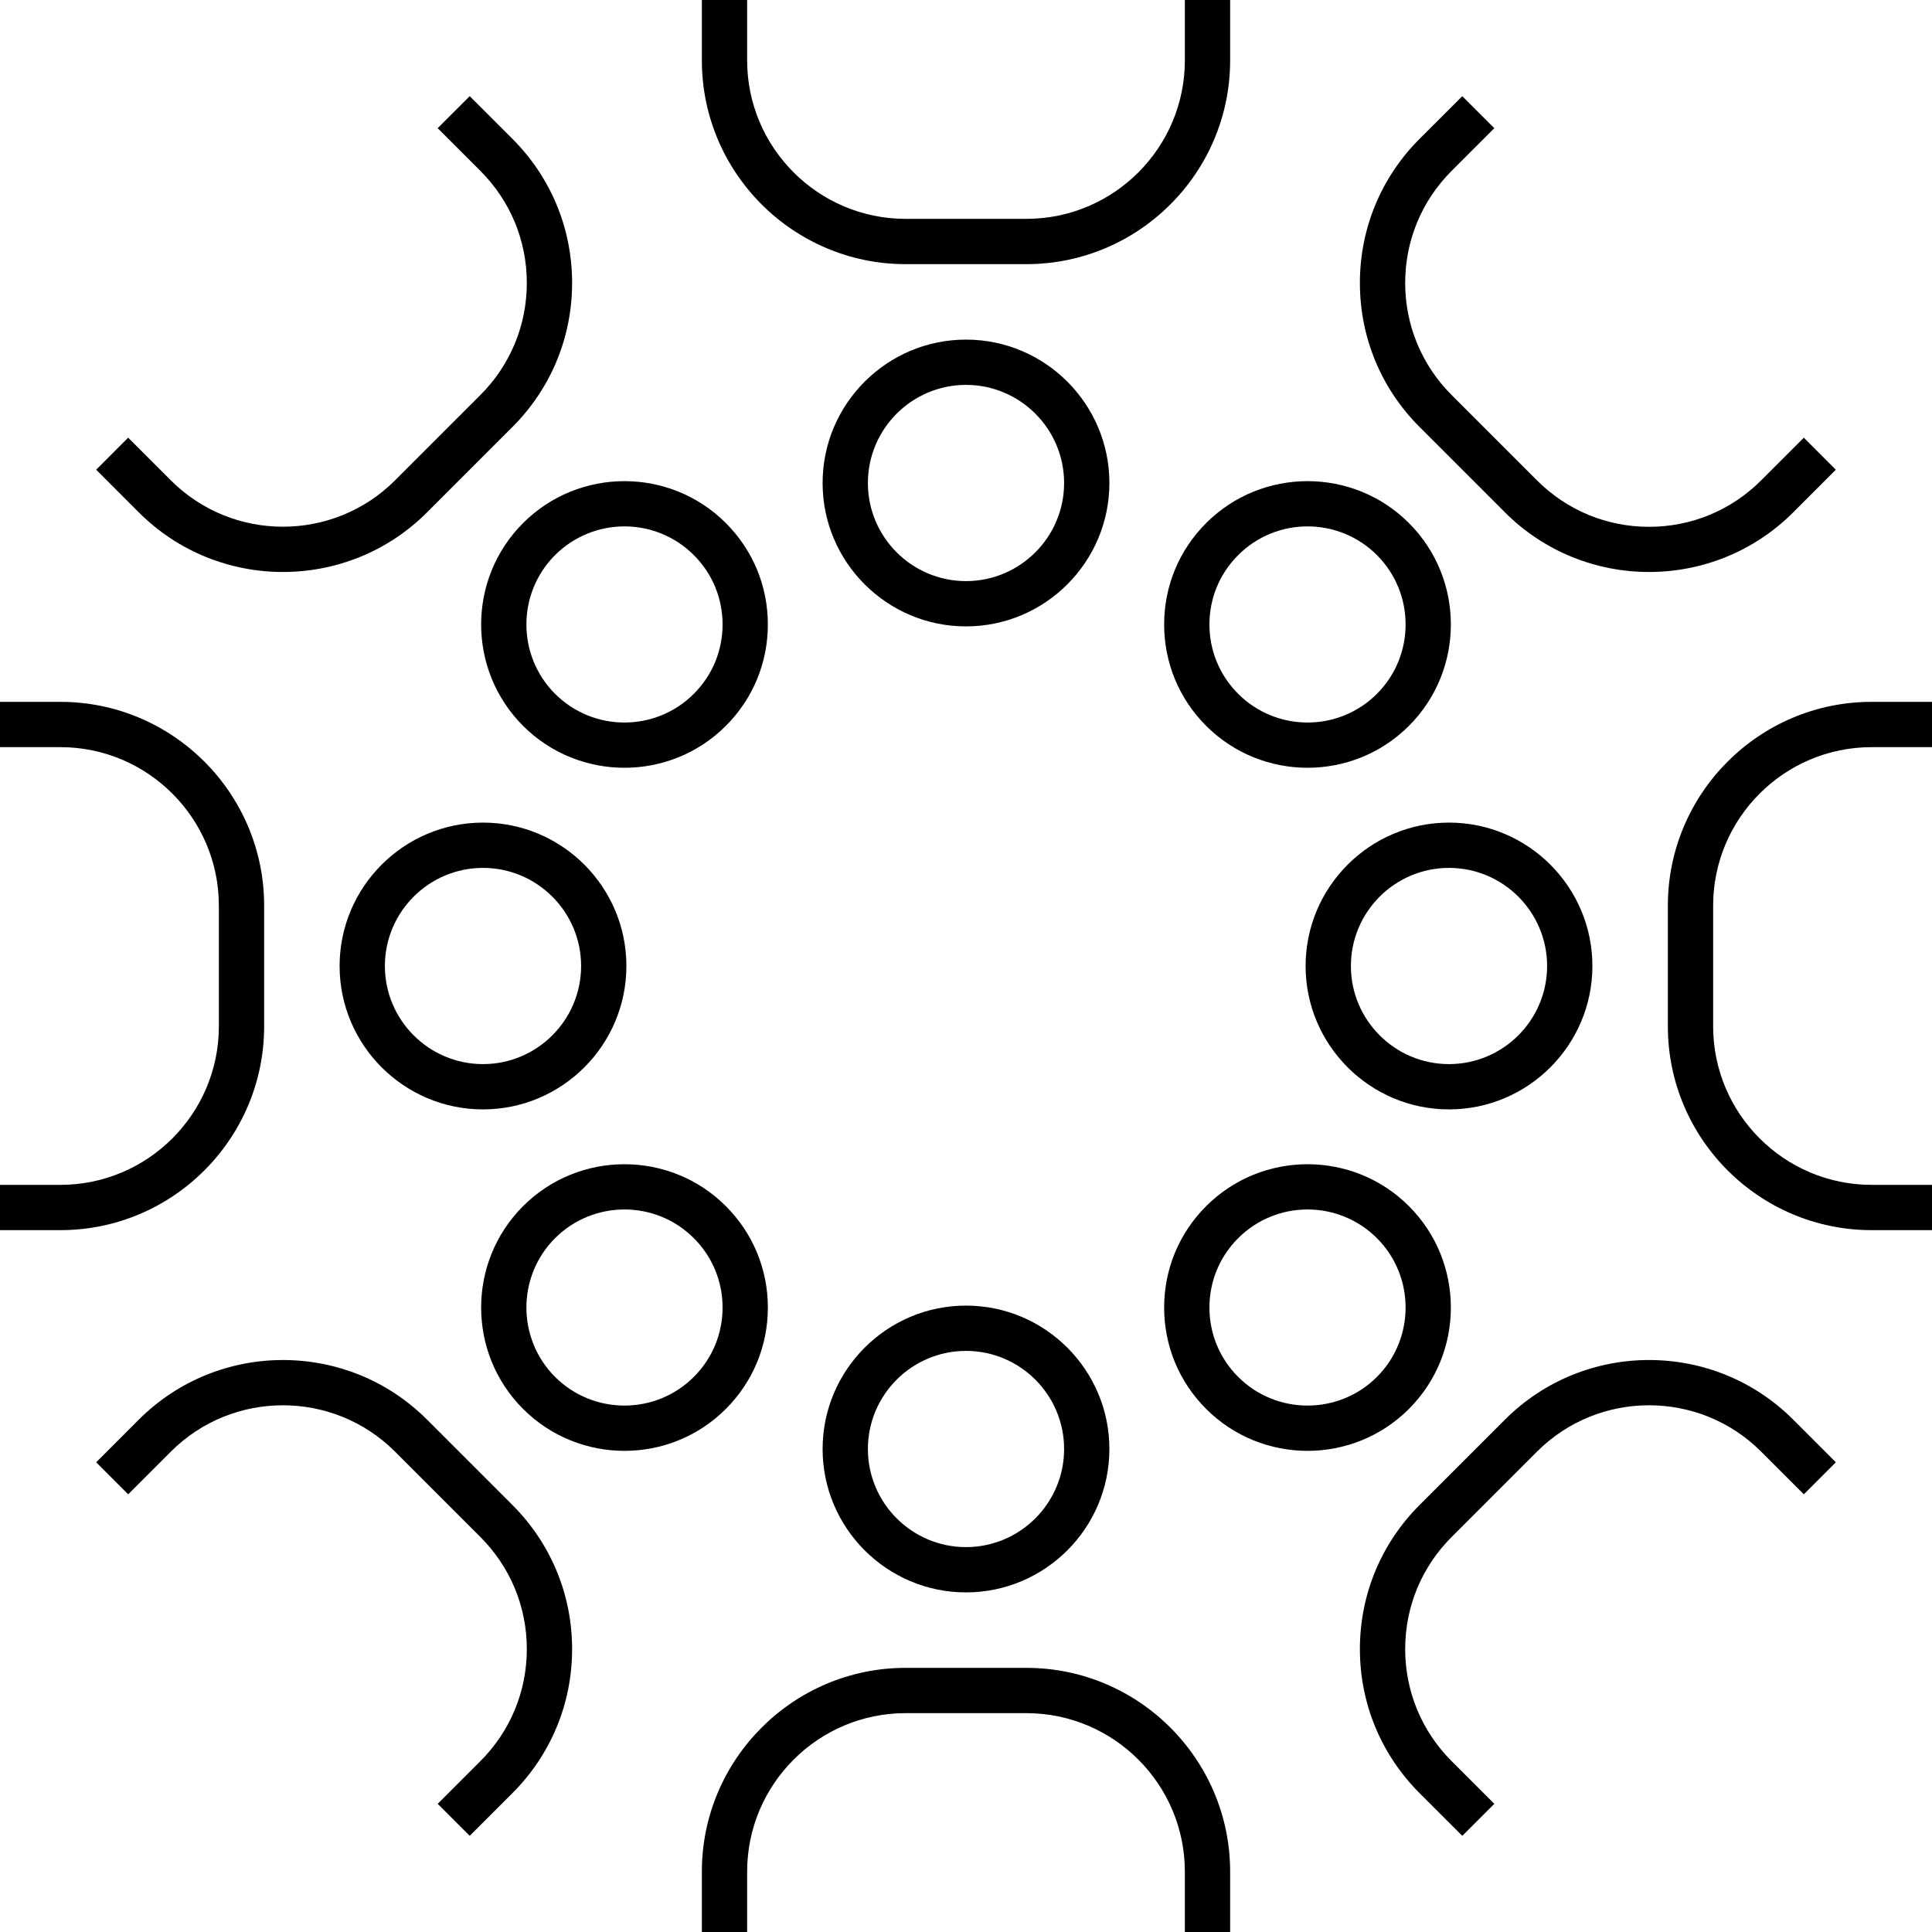 <svg width="50" height="50" viewBox="0 0 50 50" fill="none" xmlns="http://www.w3.org/2000/svg">
<path d="M12.5 21.289C10.454 21.289 8.789 22.954 8.789 25C8.789 27.046 10.454 28.711 12.5 28.711C14.546 28.711 16.211 27.046 16.211 25C16.211 22.954 14.546 21.289 12.5 21.289ZM12.5 27.539C11.1 27.539 9.961 26.4 9.961 25C9.961 23.6 11.1 22.461 12.5 22.461C13.9 22.461 15.039 23.6 15.039 25C15.039 26.4 13.9 27.539 12.5 27.539Z" fill="black"/>
<path d="M33.789 25C33.789 27.046 35.454 28.711 37.5 28.711C39.546 28.711 41.211 27.046 41.211 25C41.211 22.954 39.546 21.289 37.5 21.289C35.454 21.289 33.789 22.954 33.789 25ZM37.5 22.461C38.9 22.461 40.039 23.6 40.039 25C40.039 26.4 38.9 27.539 37.5 27.539C36.1 27.539 34.961 26.4 34.961 25C34.961 23.6 36.1 22.461 37.5 22.461Z" fill="black"/>
<path d="M25 33.789C22.954 33.789 21.289 35.454 21.289 37.5C21.289 39.546 22.954 41.211 25 41.211C27.046 41.211 28.711 39.546 28.711 37.5C28.711 35.454 27.046 33.789 25 33.789ZM25 40.039C23.6 40.039 22.461 38.9 22.461 37.5C22.461 36.1 23.6 34.961 25 34.961C26.4 34.961 27.539 36.1 27.539 37.5C27.539 38.9 26.4 40.039 25 40.039Z" fill="black"/>
<path d="M25 8.789C22.954 8.789 21.289 10.454 21.289 12.5C21.289 14.546 22.954 16.211 25 16.211C27.046 16.211 28.711 14.546 28.711 12.5C28.711 10.454 27.046 8.789 25 8.789ZM25 15.039C23.6 15.039 22.461 13.9 22.461 12.5C22.461 11.1 23.6 9.961 25 9.961C26.4 9.961 27.539 11.1 27.539 12.5C27.539 13.9 26.4 15.039 25 15.039Z" fill="black"/>
<path d="M36.463 36.463C37.91 35.016 37.91 32.662 36.463 31.215C35.017 29.768 32.661 29.769 31.215 31.215C30.514 31.916 30.128 32.848 30.128 33.839C30.128 34.83 30.514 35.762 31.215 36.463C31.938 37.186 32.889 37.548 33.839 37.548C34.789 37.548 35.74 37.186 36.463 36.463ZM32.044 35.634C31.564 35.155 31.3 34.517 31.3 33.839C31.3 33.161 31.564 32.523 32.044 32.044C32.539 31.549 33.189 31.301 33.839 31.301C34.489 31.301 35.139 31.549 35.635 32.044C36.624 33.033 36.624 34.644 35.635 35.634C34.644 36.624 33.033 36.623 32.044 35.634Z" fill="black"/>
<path d="M19.872 16.161C19.872 15.17 19.486 14.238 18.785 13.537C17.338 12.09 14.983 12.091 13.537 13.537C12.09 14.984 12.09 17.338 13.537 18.785C14.26 19.508 15.211 19.87 16.161 19.87C17.111 19.87 18.062 19.508 18.785 18.785C19.486 18.084 19.872 17.152 19.872 16.161ZM17.956 17.956C16.967 18.946 15.356 18.947 14.365 17.956C13.376 16.967 13.376 15.356 14.365 14.366C14.861 13.871 15.511 13.623 16.161 13.623C16.811 13.623 17.461 13.871 17.956 14.366C18.436 14.845 18.7 15.483 18.7 16.161C18.7 16.839 18.436 17.477 17.956 17.956Z" fill="black"/>
<path d="M18.785 36.463C19.486 35.762 19.872 34.83 19.872 33.839C19.872 32.848 19.486 31.916 18.785 31.215C17.338 29.768 14.983 29.769 13.537 31.215C12.09 32.662 12.09 35.016 13.537 36.463C14.26 37.186 15.211 37.548 16.161 37.548C17.111 37.548 18.062 37.186 18.785 36.463ZM14.365 32.044C14.861 31.549 15.511 31.301 16.161 31.301C16.811 31.301 17.461 31.549 17.956 32.044C18.436 32.523 18.7 33.161 18.7 33.839C18.7 34.517 18.436 35.155 17.956 35.634C16.967 36.623 15.356 36.624 14.365 35.634C13.376 34.644 13.376 33.033 14.365 32.044Z" fill="black"/>
<path d="M31.215 13.537C30.514 14.238 30.128 15.17 30.128 16.161C30.128 17.152 30.514 18.084 31.215 18.785C31.938 19.508 32.889 19.87 33.839 19.87C34.789 19.87 35.74 19.508 36.463 18.785C37.91 17.338 37.91 14.984 36.463 13.537C35.017 12.09 32.661 12.091 31.215 13.537ZM35.635 17.956C34.644 18.947 33.033 18.946 32.044 17.956C31.564 17.477 31.3 16.839 31.3 16.161C31.3 15.483 31.564 14.845 32.044 14.366C32.539 13.871 33.189 13.623 33.839 13.623C34.489 13.623 35.139 13.871 35.635 14.366C36.624 15.356 36.624 16.967 35.635 17.956Z" fill="black"/>
<path d="M43.164 23.438V26.562C43.164 29.47 45.53 31.836 48.438 31.836H50V30.664H48.438C46.176 30.664 44.336 28.824 44.336 26.562V23.438C44.336 21.176 46.176 19.336 48.438 19.336H50V18.164H48.438C45.53 18.164 43.164 20.53 43.164 23.438Z" fill="black"/>
<path d="M6.836 26.562V23.438C6.836 20.53 4.47 18.164 1.562 18.164H0V19.336H1.562C3.824 19.336 5.664 21.176 5.664 23.438V26.562C5.664 28.824 3.824 30.664 1.562 30.664H0V31.836H1.562C4.47 31.836 6.836 29.47 6.836 26.562Z" fill="black"/>
<path d="M31.836 50V48.438C31.836 45.53 29.47 43.164 26.562 43.164H23.438C20.53 43.164 18.164 45.53 18.164 48.438V50H19.336V48.438C19.336 46.176 21.176 44.336 23.438 44.336H26.562C28.824 44.336 30.664 46.176 30.664 48.438V50H31.836Z" fill="black"/>
<path d="M31.836 1.562V0H30.664V1.562C30.664 3.824 28.824 5.664 26.562 5.664H23.438C21.176 5.664 19.336 3.824 19.336 1.562V0H18.164V1.562C18.164 4.47 20.53 6.836 23.438 6.836H26.562C29.47 6.836 31.836 4.47 31.836 1.562Z" fill="black"/>
<path d="M3.317 11.327L2.489 12.156L3.593 13.261C4.622 14.289 5.972 14.803 7.322 14.803C8.673 14.803 10.023 14.289 11.051 13.261L13.261 11.051C14.257 10.055 14.806 8.731 14.806 7.322C14.806 5.914 14.257 4.589 13.261 3.593L12.156 2.489L11.327 3.317L12.432 4.422C13.207 5.197 13.634 6.227 13.634 7.322C13.634 8.418 13.207 9.448 12.432 10.223L10.223 12.432C8.623 14.031 6.021 14.031 4.422 12.432L3.317 11.327Z" fill="black"/>
<path d="M39.777 37.568C41.377 35.968 43.98 35.969 45.578 37.568L46.683 38.673L47.511 37.844L46.407 36.739C44.351 34.682 41.004 34.684 38.949 36.739L36.739 38.949C35.743 39.945 35.194 41.269 35.194 42.678C35.194 44.087 35.743 45.41 36.739 46.407L37.844 47.511L38.673 46.683L37.568 45.578C36.793 44.803 36.366 43.773 36.366 42.678C36.366 41.582 36.793 40.552 37.568 39.777L39.777 37.568Z" fill="black"/>
<path d="M11.327 46.683L12.156 47.511L13.261 46.407C14.257 45.41 14.806 44.087 14.806 42.678C14.806 41.269 14.257 39.945 13.261 38.949L11.051 36.739C8.995 34.683 5.65 34.684 3.593 36.739L2.489 37.844L3.317 38.673L4.422 37.568C6.021 35.969 8.623 35.969 10.223 37.568L12.432 39.777C13.207 40.552 13.634 41.582 13.634 42.678C13.634 43.773 13.207 44.803 12.432 45.578L11.327 46.683Z" fill="black"/>
<path d="M47.511 12.156L46.683 11.327L45.578 12.432C44.804 13.207 43.774 13.634 42.677 13.634C41.582 13.634 40.552 13.207 39.777 12.432L37.568 10.223C36.793 9.448 36.366 8.418 36.366 7.322C36.366 6.227 36.793 5.197 37.568 4.422L38.673 3.317L37.844 2.489L36.739 3.593C35.743 4.589 35.194 5.914 35.194 7.322C35.194 8.731 35.743 10.055 36.739 11.051L38.949 13.261C39.977 14.289 41.327 14.803 42.677 14.803C44.029 14.803 45.379 14.289 46.407 13.261L47.511 12.156Z" fill="black"/>
</svg>
